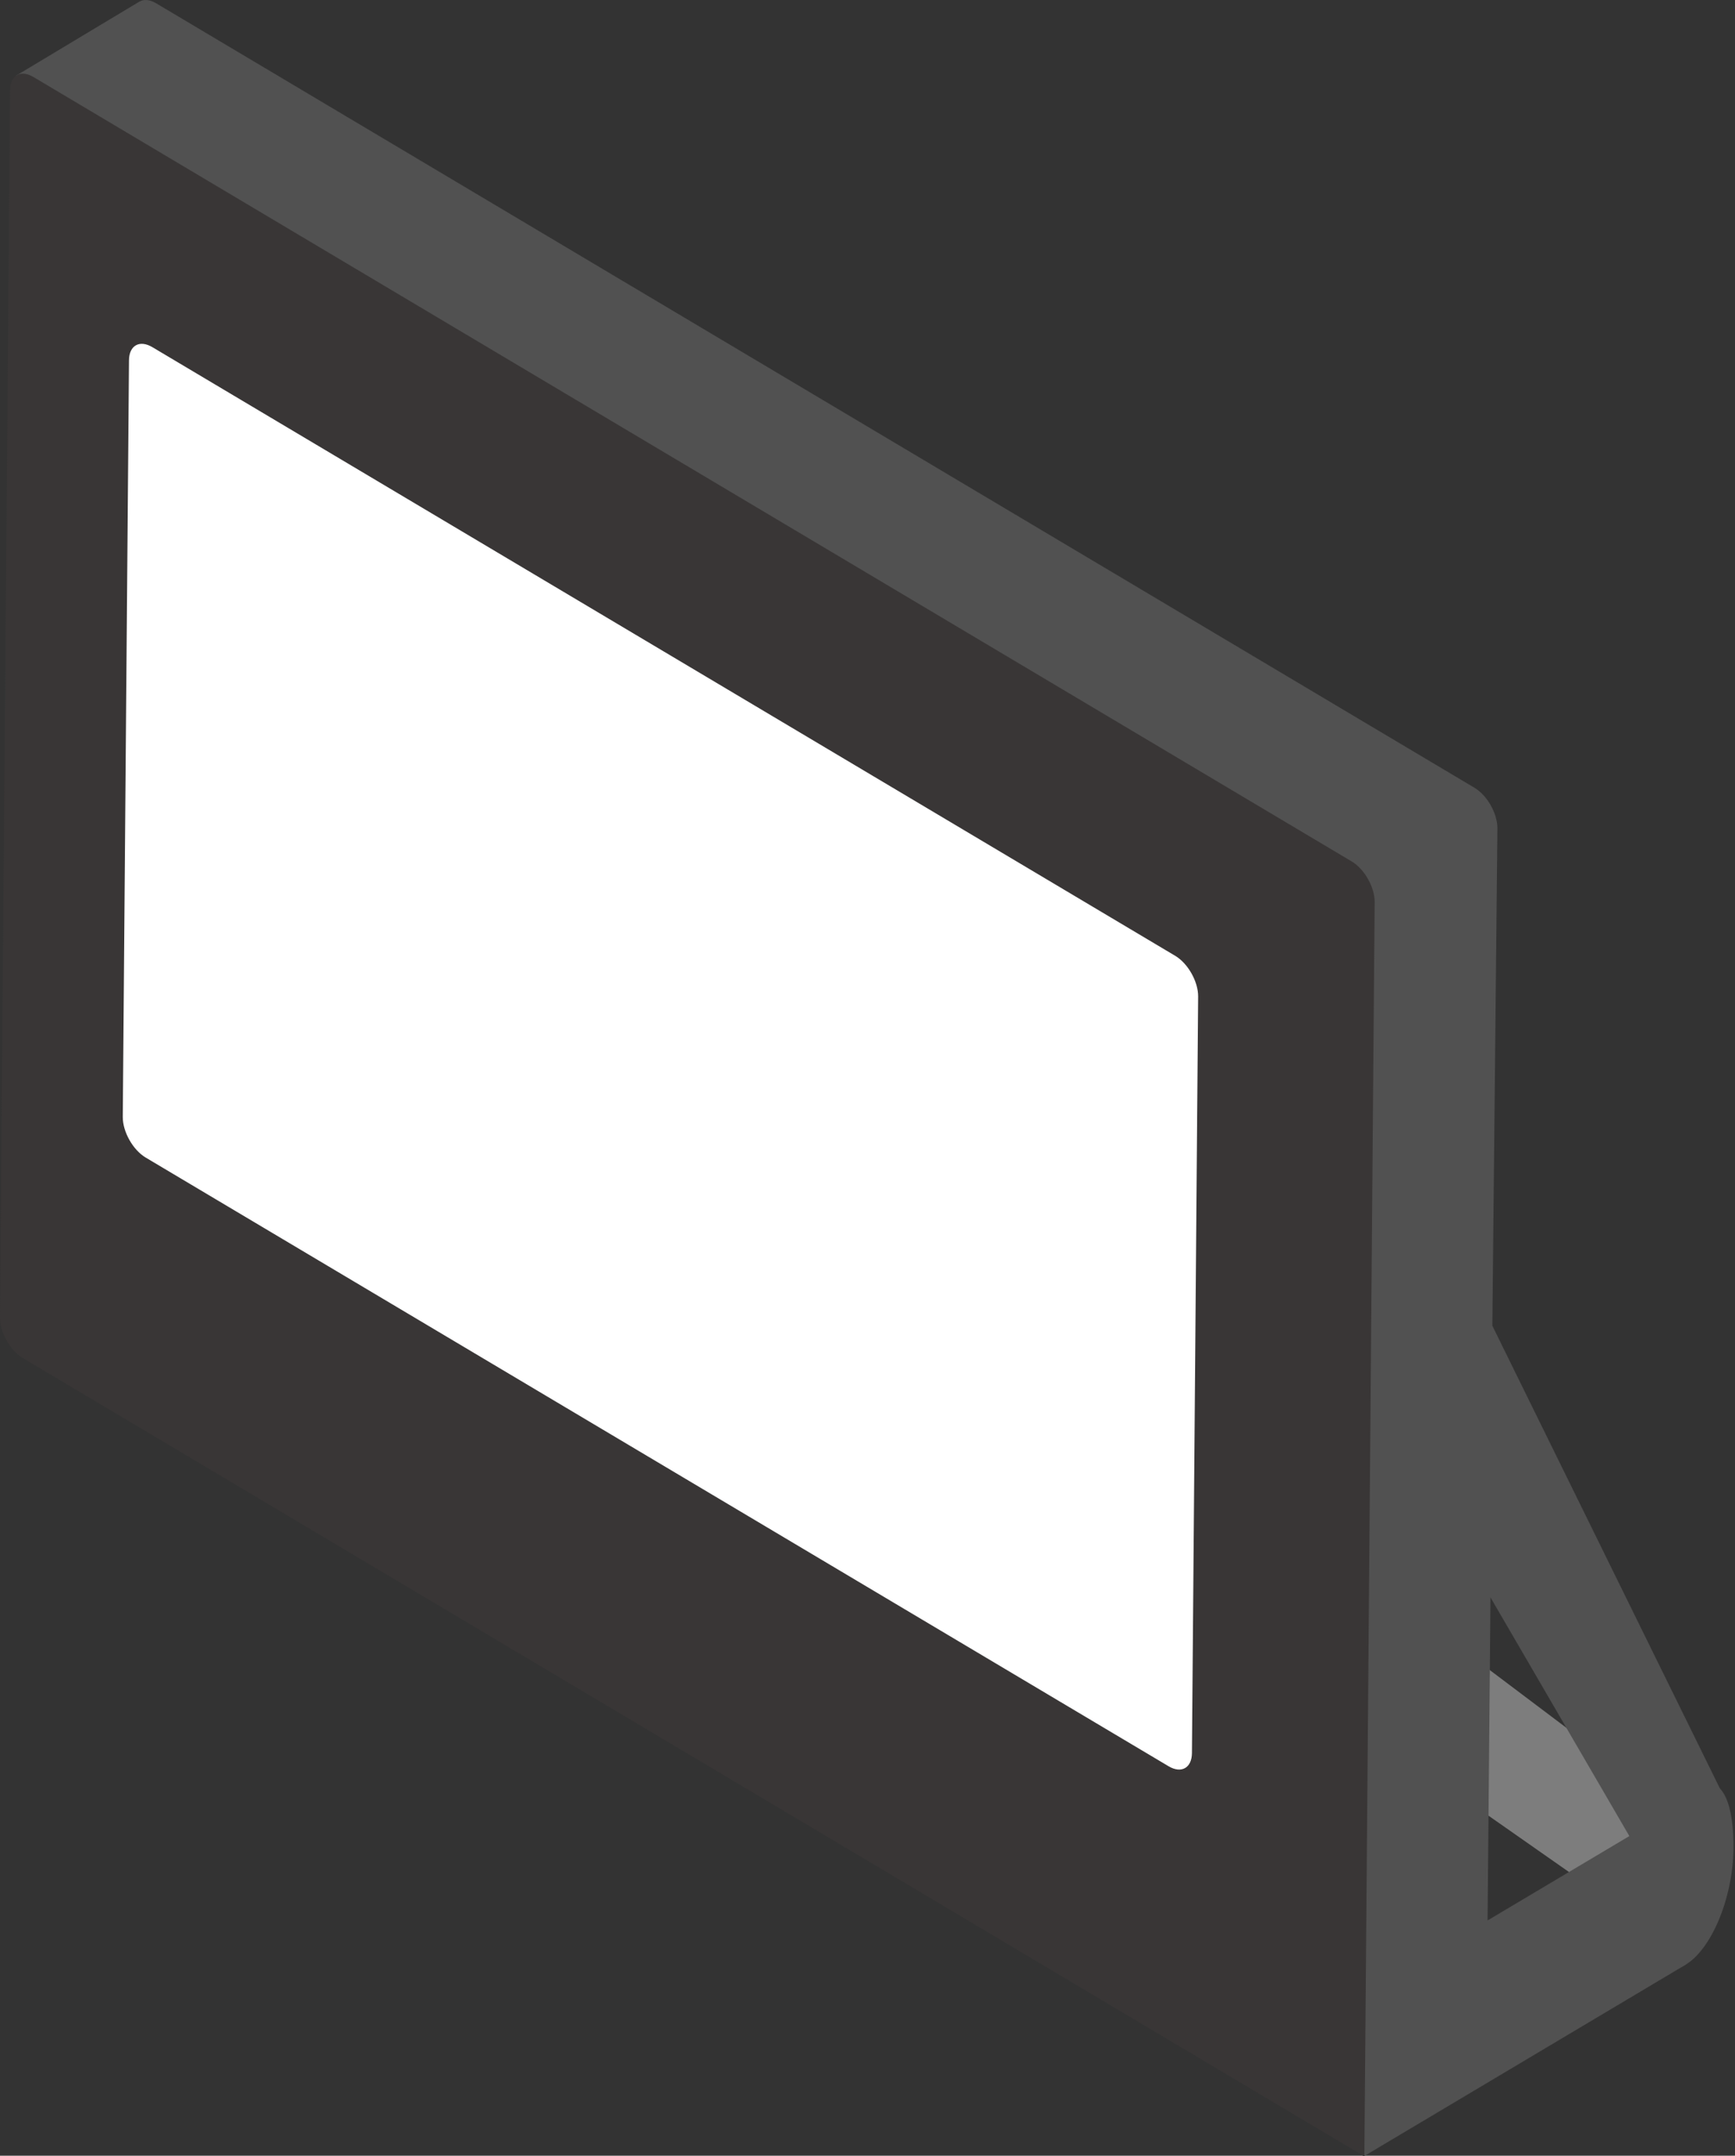 <svg width="644" height="800" viewBox="0 0 644 800" fill="none" xmlns="http://www.w3.org/2000/svg">
<rect x="0" y="0" width="644" height="800" fill="#333333" stroke="none"/>
<path d="M514.918 647.5L604.918 710.5L630.918 678.5L523.418 597.5L514.918 647.5Z" fill="#7D7D7D"/>
<path fill-rule="evenodd" clip-rule="evenodd" d="M5.881 28.125L48.915 53.796L45.577 460.8C45.529 466.609 49.731 473.717 54.713 476.258L391.918 706.5L490.558 764.739H506.042L505.749 800.502L625.527 729.199C625.527 724.635 639.452 710.918 639.488 706.5L639.853 668.476C639.865 667.046 639.553 665.895 638.998 665.07L639.049 665.041L553.932 492L555.811 307.469C555.861 301.945 552.049 295.172 547.299 292.347L57.983 1.234C55.559 -0.208 53.359 -0.343 51.782 0.605L51.757 0.59L5.881 28.125ZM604.784 681.378L553.237 592.804L552.156 712.689L604.784 681.378Z" fill="#515151"/>
<path d="M3.736 33.463C3.782 27.94 7.666 25.752 12.412 28.576L501.737 319.694C506.484 322.517 510.295 329.284 510.249 334.806L506.431 800.24L8.512 504.01C3.766 501.186 -0.045 494.42 0 488.897L3.736 33.463Z" fill="#393636"/>
<path d="M47.874 133.717C47.919 128.195 51.803 126.007 56.55 128.83L436.217 354.709C440.964 357.533 444.775 364.299 444.729 369.821L442.426 650.576C442.381 656.098 438.496 658.286 433.75 655.463L54.083 429.584C49.336 426.76 45.525 419.994 45.571 414.472L47.874 133.717Z" fill="white"/>
<path d="M643.438 684.103C643.751 702.938 635.731 723.128 625.527 729.199C615.322 735.27 606.796 724.923 606.484 706.089C606.002 677.023 642.623 634.93 643.438 684.103Z" fill="#515151"/>
</svg>
